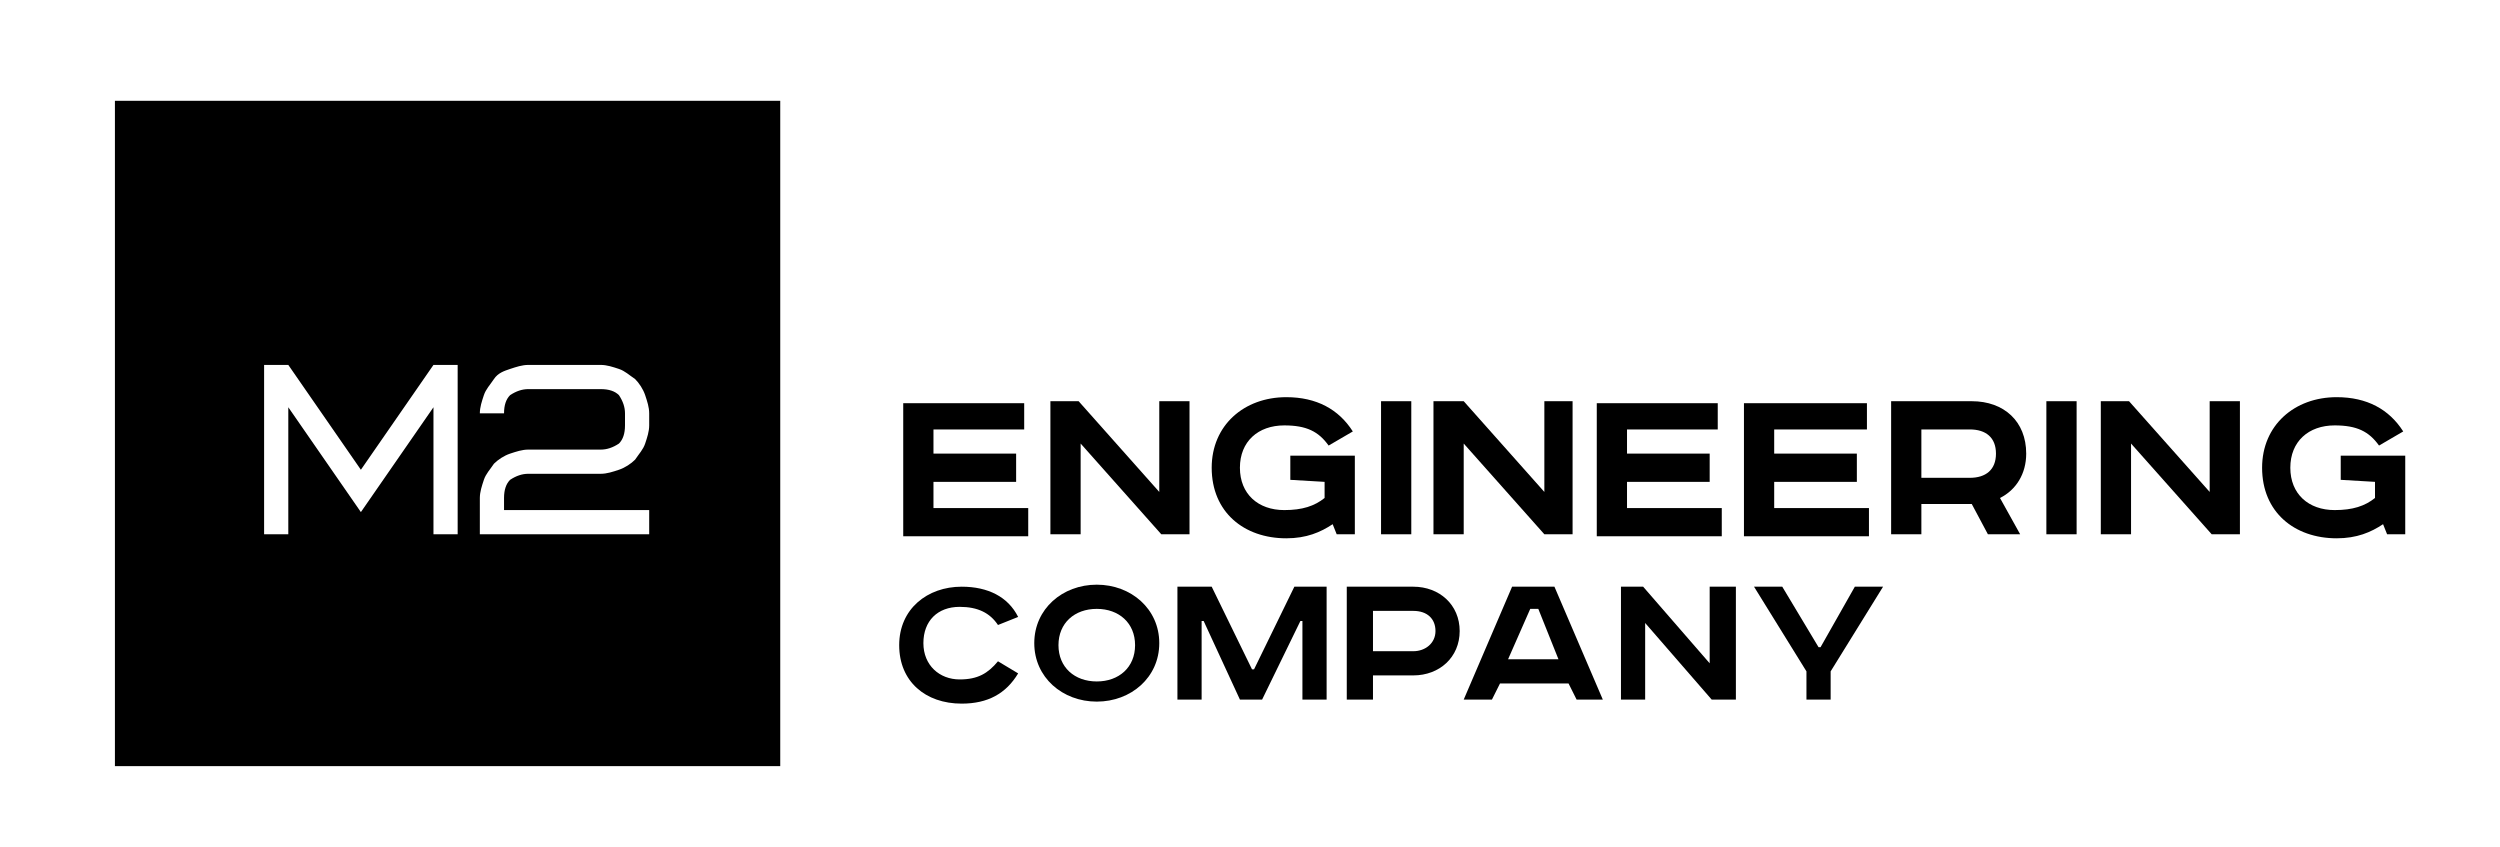 <?xml version="1.0" encoding="utf-8"?>
<!-- Generator: Adobe Illustrator 18.0.0, SVG Export Plug-In . SVG Version: 6.00 Build 0)  -->
<!DOCTYPE svg PUBLIC "-//W3C//DTD SVG 1.1//EN" "http://www.w3.org/Graphics/SVG/1.1/DTD/svg11.dtd">
<svg version="1.1" id="Layer_1" xmlns="http://www.w3.org/2000/svg" xmlns:xlink="http://www.w3.org/1999/xlink" x="0px" y="0px"
	 width="124px" height="42px" viewBox="0 0 124 42" style="enable-background:new 0 0 124 42;" xml:space="preserve">
<g>
	<g>
		<path d="M50.8,19.9v1.4h-4.5v1.2h4.1v1.4h-4.1v1.3H51v1.4h-6.2v-6.6H50.8z"/>
		<path d="M53.5,19.9l4,4.5v-4.5h1.5v6.6h-1.4l-4-4.5v4.5h-1.5v-6.6H53.5z"/>
		<path d="M67.2,22.7v3.8h-0.9L66.1,26c-0.6,0.4-1.3,0.7-2.3,0.7c-2.1,0-3.7-1.3-3.7-3.5c0-2.1,1.6-3.5,3.7-3.5
			c1.5,0,2.6,0.6,3.3,1.7l-1.2,0.7c-0.5-0.7-1.1-1-2.2-1c-1.3,0-2.2,0.8-2.2,2.1c0,1.3,0.9,2.1,2.2,2.1c0.9,0,1.5-0.2,2-0.6v-0.8
			l-1.7-0.1v-1.2H67.2z"/>
		<path d="M70,19.9v6.6h-1.5v-6.6H70z"/>
		<path d="M72.6,19.9l4,4.5v-4.5H78v6.6h-1.4l-4-4.5v4.5h-1.5v-6.6H72.6z"/>
		<path d="M85.2,19.9v1.4h-4.5v1.2h4.1v1.4h-4.1v1.3h4.7v1.4h-6.2v-6.6H85.2z"/>
		<path d="M92.6,19.9v1.4H88v1.2h4.1v1.4H88v1.3h4.7v1.4h-6.2v-6.6H92.6z"/>
		<path d="M97.8,19.9c1.6,0,2.7,1,2.7,2.6c0,1-0.5,1.8-1.3,2.2l1,1.8h-1.6L97.8,25h-2.5v1.5h-1.5v-6.6H97.8z M95.3,23.7h2.4
			c0.8,0,1.3-0.4,1.3-1.2s-0.5-1.2-1.3-1.2h-2.4V23.7z"/>
		<path d="M103,19.9v6.6h-1.5v-6.6H103z"/>
		<path d="M105.6,19.9l4,4.5v-4.5h1.5v6.6h-1.4l-4-4.5v4.5h-1.5v-6.6H105.6z"/>
		<path d="M119.3,22.7v3.8h-0.9l-0.2-0.5c-0.6,0.4-1.3,0.7-2.3,0.7c-2.1,0-3.7-1.3-3.7-3.5c0-2.1,1.6-3.5,3.7-3.5
			c1.5,0,2.6,0.6,3.3,1.7l-1.2,0.7c-0.5-0.7-1.1-1-2.2-1c-1.3,0-2.2,0.8-2.2,2.1c0,1.3,0.9,2.1,2.2,2.1c0.9,0,1.5-0.2,2-0.6v-0.8
			l-1.7-0.1v-1.2H119.3z"/>
	</g>
	<g>
		<path d="M49.5,31c-0.4-0.6-1-0.9-1.9-0.9c-1.1,0-1.8,0.7-1.8,1.8c0,1.1,0.8,1.8,1.8,1.8c0.9,0,1.4-0.3,1.9-0.9l1,0.6
			c-0.6,1-1.5,1.5-2.8,1.5c-1.8,0-3.1-1.1-3.1-2.9c0-1.8,1.4-2.9,3.1-2.9c1.3,0,2.3,0.5,2.8,1.5L49.5,31z"/>
		<path d="M54.4,34.8c-1.7,0-3.1-1.2-3.1-2.9s1.4-2.9,3.1-2.9s3.1,1.2,3.1,2.9S56.1,34.8,54.4,34.8z M54.4,33.8
			c1.1,0,1.9-0.7,1.9-1.8s-0.8-1.8-1.9-1.8s-1.9,0.7-1.9,1.8S53.3,33.8,54.4,33.8z"/>
		<path d="M60.1,29.1l2,4.1h0.1l2-4.1h1.6v5.6h-1.2v-3.9h-0.1l-1.9,3.9h-1.1l-1.8-3.9h-0.1v3.9h-1.2v-5.6H60.1z"/>
		<path d="M70.1,29.1c1.3,0,2.3,0.9,2.3,2.2c0,1.3-1,2.2-2.3,2.2h-2v1.2h-1.3v-5.6H70.1z M68.1,32.3h2c0.6,0,1.1-0.4,1.1-1
			s-0.4-1-1.1-1h-2V32.3z"/>
		<path d="M77.1,29.1l2.4,5.6h-1.3l-0.4-0.8h-3.4L74,34.7h-1.4l2.4-5.6H77.1z M74.8,32.7h2.5l-1-2.5h-0.4L74.8,32.7z"/>
		<path d="M81.5,29.1l3.3,3.8v-3.8h1.3v5.6h-1.2l-3.3-3.8v3.8h-1.2v-5.6H81.5z"/>
		<path d="M88.4,29.1l1.8,3h0.1l1.7-3h1.4l-2.6,4.2v1.4h-1.2v-1.4l-2.6-4.2H88.4z"/>
	</g>
	<g>
		<path d="M5.7,5v33h33V5H5.7z M22.7,26.5h-1.2v-6.3l-3.6,5.2l-3.6-5.2v6.3h-1.2v-8.4h1.2l3.6,5.2l3.6-5.2h1.2V26.5z M32.2,21.1
			c0,0.3-0.1,0.6-0.2,0.9s-0.3,0.5-0.5,0.8c-0.2,0.2-0.5,0.4-0.8,0.5s-0.6,0.2-0.9,0.2h-3.6c-0.3,0-0.6,0.1-0.9,0.3
			c-0.2,0.2-0.3,0.5-0.3,0.9v0.6h7.2v1.2h-8.4v-1.8c0-0.3,0.1-0.6,0.2-0.9s0.3-0.5,0.5-0.8c0.2-0.2,0.5-0.4,0.8-0.5
			c0.3-0.1,0.6-0.2,0.9-0.2h3.6c0.3,0,0.6-0.1,0.9-0.3c0.2-0.2,0.3-0.5,0.3-0.9v-0.6c0-0.3-0.1-0.6-0.3-0.9
			c-0.2-0.2-0.5-0.3-0.9-0.3h-3.6c-0.3,0-0.6,0.1-0.9,0.3c-0.2,0.2-0.3,0.5-0.3,0.9h-1.2c0-0.3,0.1-0.6,0.2-0.9s0.3-0.5,0.5-0.8
			s0.5-0.4,0.8-0.5c0.3-0.1,0.6-0.2,0.9-0.2h3.6c0.3,0,0.6,0.1,0.9,0.2s0.5,0.3,0.8,0.5c0.2,0.2,0.4,0.5,0.5,0.8
			c0.1,0.3,0.2,0.6,0.2,0.9V21.1z"/>
	</g>
</g>
</svg>
